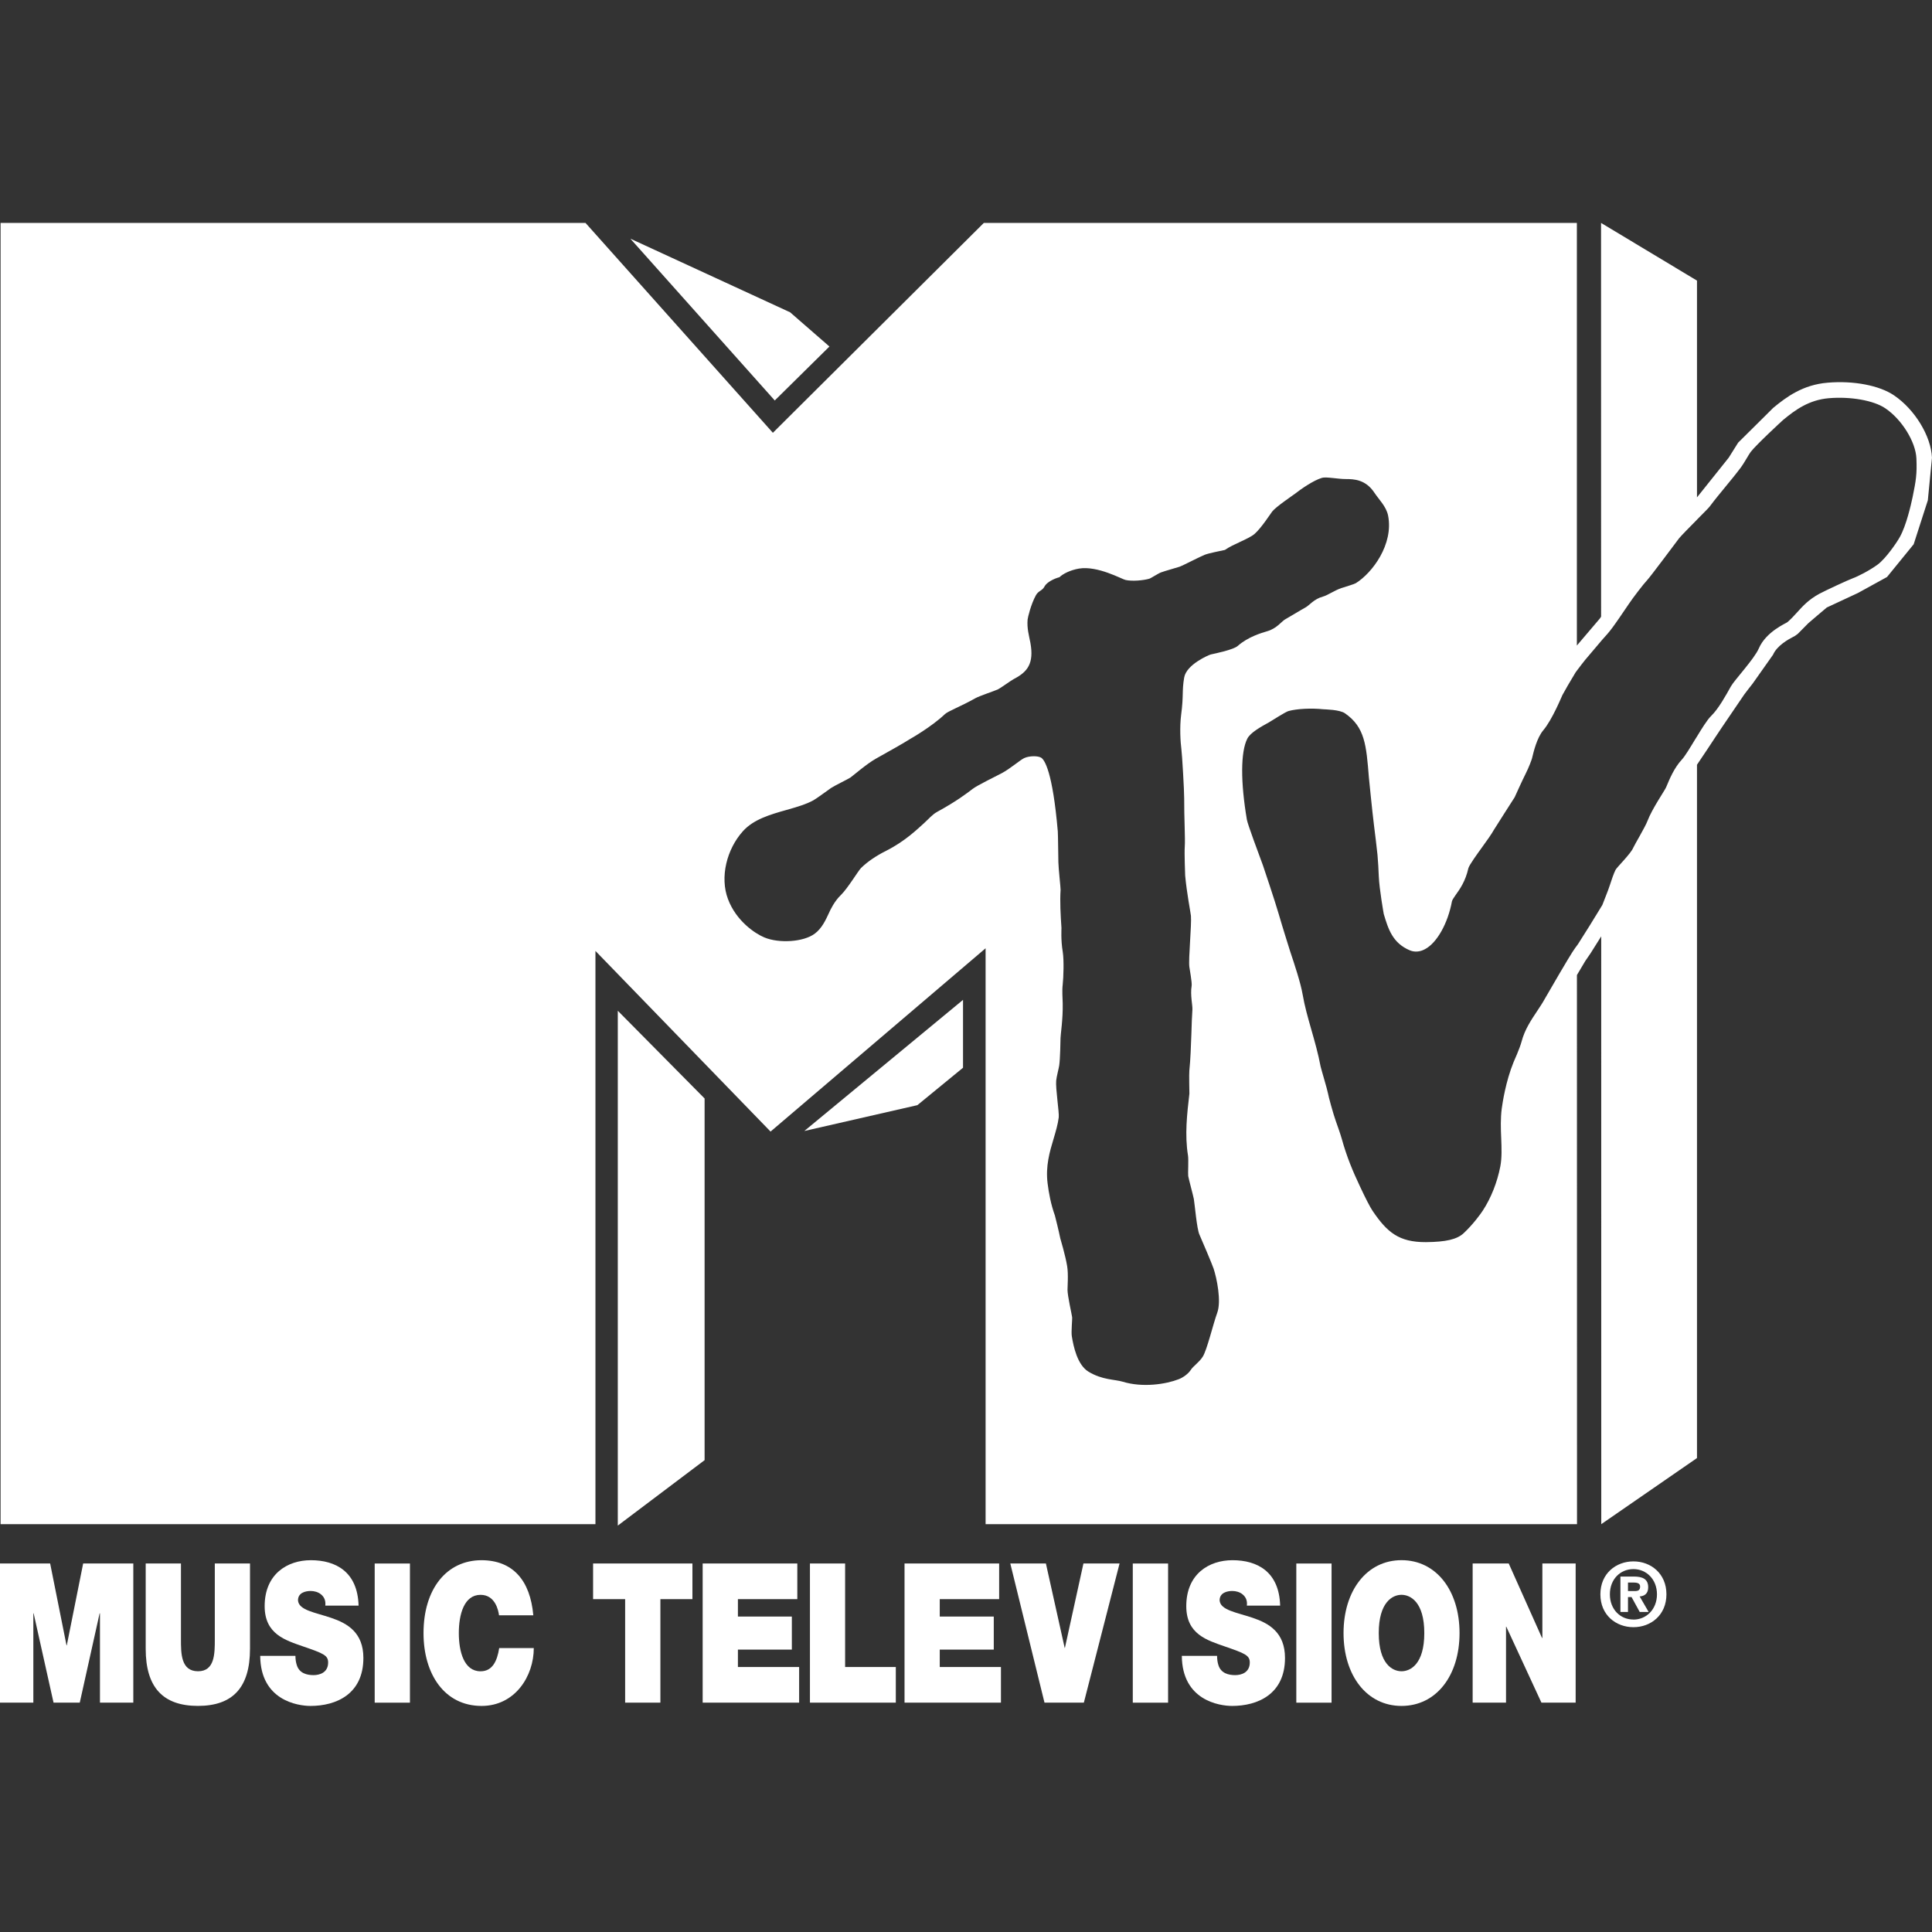 <svg width="70" height="70" viewBox="0 0 70 70" fill="none" xmlns="http://www.w3.org/2000/svg">
<rect x="0" y="0" width="70" height="70" fill="#333333" stroke="none"/>
<g clip-path="url(#clip0_28_2762)">
<path d="M22.384 36.622V55.275L25.529 52.904V39.8L22.384 36.622Z" fill="white"/>
<path d="M29.142 40.978L33.238 40.042L34.892 38.686V36.227L29.142 40.978Z" fill="white"/>
<path d="M28.627 11.315L22.84 8.648L28.071 14.51L30.052 12.555L28.627 11.315Z" fill="white"/>
<path d="M0 56.648H1.817L2.41 59.613H2.42L3.013 56.648H4.83V61.69H3.622V58.455H3.609L2.89 61.69H1.94L1.219 58.455H1.208V61.69H0V56.648Z" fill="white"/>
<path d="M9.058 59.74C9.058 61.139 8.436 61.808 7.172 61.808C5.908 61.808 5.279 61.139 5.279 59.74V56.648H6.556V59.396C6.556 59.911 6.556 60.553 7.176 60.553C7.783 60.553 7.783 59.911 7.783 59.396V56.648H9.058V59.74Z" fill="white"/>
<path d="M10.704 59.994C10.704 60.12 10.722 60.234 10.752 60.326C10.844 60.629 11.123 60.693 11.361 60.693C11.569 60.693 11.889 60.61 11.889 60.234C11.889 59.974 11.711 59.904 10.994 59.657C10.34 59.429 9.589 59.211 9.589 58.194C9.589 57.031 10.411 56.529 11.262 56.529C12.161 56.529 12.957 56.945 12.992 58.174H11.786C11.807 57.983 11.739 57.857 11.633 57.769C11.528 57.681 11.383 57.644 11.256 57.644C11.082 57.644 10.797 57.7 10.797 57.983C10.82 58.342 11.412 58.419 11.998 58.618C12.586 58.816 13.166 59.148 13.166 60.071C13.166 61.386 12.174 61.809 11.252 61.809C10.78 61.809 9.438 61.603 9.428 59.994H10.704Z" fill="white"/>
<path d="M13.576 56.649H14.853V61.691H13.576V56.649Z" fill="white"/>
<path d="M18.081 58.526C18.057 58.342 17.941 57.784 17.411 57.784C16.814 57.784 16.624 58.492 16.624 59.17C16.624 59.846 16.814 60.554 17.411 60.554C17.842 60.554 18.012 60.185 18.087 59.713H19.34C19.34 60.73 18.662 61.809 17.448 61.809C16.107 61.809 15.345 60.659 15.345 59.17C15.345 57.582 16.171 56.529 17.448 56.529C18.587 56.535 19.211 57.262 19.323 58.526H18.081Z" fill="white"/>
<path d="M22.65 57.94H21.489V56.648H25.088V57.94H23.927V61.69H22.65V57.94Z" fill="white"/>
<path d="M25.459 56.648H28.888V57.94H26.736V58.571H28.69V59.768H26.736V60.399H28.954V61.69H25.459V56.648Z" fill="white"/>
<path d="M29.346 56.648H30.62V60.399H32.457V61.69H29.346V56.648Z" fill="white"/>
<path d="M32.773 56.648H36.201V57.94H34.049V58.571H36.006V59.768H34.049V60.399H36.266V61.69H32.773V56.648Z" fill="white"/>
<path d="M39.27 61.69H37.844L36.605 56.648H37.895L38.575 59.705H38.584L39.255 56.648H40.564L39.27 61.69Z" fill="white"/>
<path d="M41.043 56.649H42.322V61.691H41.043V56.649Z" fill="white"/>
<path d="M44.097 59.994C44.097 60.12 44.114 60.234 44.144 60.326C44.236 60.629 44.515 60.693 44.754 60.693C44.962 60.693 45.282 60.61 45.282 60.234C45.282 59.974 45.099 59.904 44.387 59.657C43.732 59.429 42.981 59.211 42.981 58.194C42.981 57.031 43.801 56.529 44.655 56.529C45.554 56.529 46.348 56.945 46.382 58.174H45.176C45.2 57.983 45.129 57.857 45.024 57.769C44.921 57.681 44.775 57.644 44.648 57.644C44.475 57.644 44.189 57.7 44.189 57.983C44.213 58.342 44.805 58.419 45.391 58.618C45.979 58.816 46.558 59.148 46.558 60.071C46.558 61.386 45.565 61.809 44.644 61.809C44.172 61.809 42.831 61.603 42.82 59.994H44.097Z" fill="white"/>
<path d="M46.968 56.649H48.245V61.691H46.968V56.649Z" fill="white"/>
<path d="M50.779 56.528C52.041 56.528 52.882 57.631 52.882 59.169C52.882 60.708 52.041 61.809 50.779 61.809C49.522 61.809 48.679 60.708 48.679 59.169C48.679 57.631 49.522 56.528 50.779 56.528ZM50.779 60.553C51.105 60.553 51.605 60.292 51.605 59.169C51.605 58.047 51.105 57.783 50.779 57.783C50.455 57.783 49.955 58.047 49.955 59.169C49.955 60.292 50.455 60.553 50.779 60.553Z" fill="white"/>
<path d="M53.357 56.648H54.664L55.87 59.345H55.883V56.648H57.089V61.69H55.849L54.576 58.938H54.566V61.69H53.357V56.648Z" fill="white"/>
<path fill-rule="evenodd" clip-rule="evenodd" d="M58.985 58.405H58.711V57.121H59.191C59.52 57.121 59.717 57.214 59.717 57.51C59.717 57.746 59.578 57.83 59.408 57.842L59.734 58.405H59.41L59.114 57.864H58.985V58.405ZM59.228 57.647C59.35 57.647 59.425 57.621 59.425 57.48C59.425 57.349 59.281 57.338 59.176 57.338H58.985V57.647H59.228ZM59.183 58.956C58.55 58.956 57.985 58.518 57.985 57.765C57.985 57.012 58.55 56.572 59.183 56.572C59.813 56.572 60.378 57.012 60.378 57.765C60.378 58.518 59.813 58.956 59.183 58.956ZM59.183 56.851C58.711 56.851 58.329 57.214 58.329 57.765C58.329 58.315 58.711 58.681 59.183 58.679V58.681C59.644 58.681 60.035 58.315 60.035 57.765C60.035 57.214 59.644 56.851 59.183 56.851Z" fill="white"/>
<path d="M68.624 14.325C68.096 13.965 67.15 13.784 66.214 13.866C65.323 13.941 64.731 14.377 64.244 14.78C64.251 14.776 62.976 16.038 62.976 16.038L62.635 16.582C62.631 16.589 61.498 18.005 61.498 18.005C61.498 18.005 61.487 18.018 61.485 18.02V10.167L58.009 8.077L58.011 22.342L57.966 22.41L57.133 23.389V8.077H35.646L28.003 15.681L21.214 8.077H0.021V55.223H21.574V34.454L27.919 40.999L35.71 34.358V55.223H57.138L57.135 35.328C57.303 35.042 57.44 34.815 57.44 34.815C57.442 34.808 57.623 34.549 57.623 34.549C57.633 34.536 57.816 34.244 58.015 33.926L58.017 55.223L61.485 52.828V27.708C61.637 27.481 61.865 27.142 61.865 27.142C61.897 27.088 62.399 26.337 62.399 26.337C62.399 26.335 63.197 25.163 63.197 25.163C63.206 25.144 63.502 24.768 63.502 24.768L64.24 23.723C64.386 23.387 64.802 23.163 64.961 23.08L65.036 23.039L65.137 22.966L65.521 22.578C65.527 22.569 66.188 22.011 66.188 22.011L67.317 21.485L68.37 20.906C68.375 20.904 69.336 19.72 69.336 19.72L69.849 18.127C69.851 18.125 69.999 16.585 69.999 16.585C69.967 15.801 69.375 14.832 68.624 14.325ZM42.804 27.148C42.828 27.298 42.909 28.693 42.905 28.922C42.901 29.613 42.948 30.375 42.926 30.682C42.909 30.916 42.941 31.723 42.941 31.723C42.999 32.36 43.137 33.057 43.15 33.182C43.178 33.508 43.055 34.746 43.092 35.027C43.096 35.085 43.197 35.602 43.175 35.724C43.12 36.046 43.214 36.435 43.203 36.581C43.186 36.836 43.175 37.128 43.167 37.439C43.15 37.9 43.135 38.377 43.092 38.793C43.079 38.898 43.094 39.625 43.094 39.625C43.01 40.357 42.92 41.112 43.044 41.87C43.068 42.022 43.038 42.522 43.051 42.61C43.07 42.724 43.231 43.312 43.255 43.441C43.289 43.634 43.362 44.528 43.459 44.734C43.553 44.943 43.937 45.854 43.971 45.964C44.085 46.309 44.259 47.142 44.102 47.567C43.954 47.968 43.731 48.923 43.574 49.161C43.439 49.369 43.235 49.491 43.139 49.642C43.047 49.781 42.864 49.91 42.712 49.97C42.24 50.154 41.403 50.283 40.678 50.062C40.384 49.974 39.94 50.002 39.44 49.7C39.032 49.453 38.892 48.777 38.834 48.414C38.807 48.245 38.856 47.792 38.845 47.721C38.832 47.618 38.678 46.949 38.678 46.734C38.676 46.627 38.714 46.174 38.665 45.876C38.603 45.492 38.416 44.867 38.416 44.867C38.365 44.612 38.227 44.059 38.221 44.041C38.073 43.627 38 43.224 37.957 42.88C37.877 42.25 38.034 41.724 38.174 41.258C38.253 40.99 38.328 40.739 38.36 40.486C38.382 40.303 38.24 39.439 38.268 39.149C38.277 39.031 38.373 38.656 38.377 38.606C38.414 38.362 38.422 37.709 38.425 37.608C38.427 37.477 38.515 36.928 38.504 36.36C38.5 36.136 38.476 35.905 38.504 35.671C38.532 35.422 38.553 34.787 38.506 34.493C38.431 34.044 38.461 33.643 38.459 33.624C38.427 33.154 38.399 32.66 38.427 32.24C38.431 32.173 38.35 31.461 38.347 31.24C38.343 31.1 38.335 30.227 38.326 30.124C38.139 27.951 37.845 27.534 37.727 27.455C37.609 27.378 37.29 27.382 37.107 27.468C36.968 27.532 36.605 27.848 36.298 28.013C35.998 28.172 35.438 28.438 35.247 28.579C35.026 28.747 34.663 29.028 33.957 29.414C33.779 29.511 33.644 29.676 33.483 29.822C33.249 30.028 32.812 30.47 32.103 30.828C31.756 31.002 31.447 31.206 31.198 31.448C31.095 31.551 30.715 32.186 30.471 32.424C30.232 32.652 30.082 32.971 30.039 33.07C29.915 33.336 29.78 33.635 29.518 33.83C29.112 34.132 28.228 34.188 27.694 33.965C27.353 33.823 26.672 33.366 26.376 32.575C26.078 31.785 26.327 30.772 26.917 30.116C27.305 29.684 27.911 29.511 28.499 29.345C28.861 29.242 29.207 29.143 29.473 28.995C29.604 28.922 30.022 28.609 30.11 28.551C30.243 28.463 30.717 28.234 30.809 28.174C30.895 28.116 31.395 27.68 31.73 27.491C32.284 27.182 32.724 26.933 32.983 26.77C32.983 26.77 33.745 26.341 34.238 25.873C34.35 25.766 34.824 25.59 35.343 25.296C35.474 25.221 36.017 25.039 36.154 24.979C36.249 24.934 36.627 24.657 36.738 24.599C37.225 24.346 37.47 24.043 37.333 23.29C37.283 23.028 37.204 22.762 37.232 22.447C37.24 22.369 37.352 21.895 37.532 21.569C37.622 21.402 37.764 21.406 37.843 21.252C37.923 21.093 38.202 20.96 38.386 20.913C38.515 20.788 38.781 20.655 39.092 20.601C39.774 20.488 40.652 20.988 40.779 21.013C41.019 21.067 41.426 21.031 41.641 20.968C41.684 20.96 41.963 20.777 42.066 20.739C42.203 20.687 42.643 20.567 42.733 20.535C42.868 20.488 43.495 20.159 43.654 20.099C43.817 20.037 44.194 19.968 44.381 19.925C44.679 19.713 45.239 19.531 45.454 19.346C45.697 19.134 46.025 18.625 46.093 18.535C46.22 18.368 46.838 17.951 46.926 17.885C47.128 17.726 47.589 17.402 47.902 17.312C48.053 17.269 48.492 17.359 48.761 17.357C49.061 17.357 49.482 17.374 49.799 17.855C49.958 18.097 50.224 18.344 50.293 18.679C50.499 19.724 49.718 20.76 49.125 21.129C49.065 21.166 48.778 21.249 48.602 21.307C48.355 21.389 48.104 21.569 47.937 21.614C47.604 21.702 47.441 21.934 47.304 22.007C47.169 22.078 46.709 22.361 46.561 22.442C46.447 22.503 46.261 22.769 45.924 22.867C45.697 22.936 45.222 23.071 44.845 23.404C44.688 23.541 44.051 23.672 43.868 23.713C43.8 23.73 42.986 24.073 42.905 24.549C42.819 25.049 42.89 25.183 42.795 25.899C42.738 26.346 42.768 26.871 42.804 27.148ZM69.297 18.012C69.235 18.303 69.072 19.024 68.84 19.447C68.74 19.634 68.338 20.226 68.034 20.453C67.737 20.672 67.308 20.889 67.128 20.953C66.961 21.013 66.141 21.395 65.92 21.513C65.523 21.728 65.311 21.968 65.103 22.198C64.995 22.318 64.89 22.43 64.763 22.541C64.714 22.584 63.987 22.882 63.723 23.498C63.562 23.872 62.837 24.646 62.714 24.869C62.534 25.191 62.268 25.676 62.002 25.936C61.922 26.013 61.837 26.131 61.746 26.268C61.663 26.393 61.577 26.532 61.485 26.684C61.459 26.725 61.438 26.76 61.412 26.8C61.24 27.084 61.047 27.405 60.935 27.523C60.659 27.822 60.498 28.208 60.367 28.523C60.315 28.646 59.861 29.296 59.689 29.749C59.614 29.953 59.219 30.613 59.176 30.714C59.092 30.927 58.584 31.42 58.534 31.517C58.461 31.665 58.395 31.866 58.326 32.077C58.266 32.268 58.109 32.643 58.056 32.789C57.989 32.899 57.904 33.038 57.813 33.186C57.809 33.193 57.807 33.197 57.803 33.201C57.736 33.31 57.67 33.42 57.599 33.534C57.44 33.791 57.279 34.044 57.174 34.207C57.103 34.298 57.032 34.403 56.97 34.497C56.869 34.645 56.131 35.905 55.962 36.205C55.887 36.342 55.794 36.48 55.7 36.623C55.475 36.96 55.243 37.306 55.131 37.733C55.06 37.999 54.857 38.439 54.842 38.477C54.552 39.19 54.44 39.956 54.41 40.173C54.365 40.527 54.376 40.885 54.391 41.228C54.406 41.599 54.419 41.951 54.359 42.263C54.247 42.84 54.022 43.408 53.724 43.863C53.644 43.988 53.363 44.372 53.031 44.681C52.788 44.906 52.391 44.998 51.664 45.005C50.679 45.009 50.256 44.644 49.733 43.874C49.647 43.749 49.479 43.425 49.276 42.99C49.014 42.434 48.799 41.926 48.613 41.256C48.555 41.054 48.473 40.831 48.398 40.615C48.312 40.379 48.128 39.713 48.113 39.604C48.096 39.495 47.864 38.72 47.849 38.645C47.759 38.171 47.634 37.731 47.512 37.306C47.387 36.868 47.269 36.454 47.196 36.027C47.126 35.617 46.907 34.954 46.746 34.474C46.746 34.474 46.437 33.493 46.338 33.143C46.203 32.669 45.761 31.36 45.761 31.36C45.596 30.914 45.205 29.867 45.177 29.699C44.946 28.339 44.948 27.242 45.192 26.764C45.302 26.545 45.677 26.337 45.98 26.17C46.081 26.112 46.578 25.79 46.686 25.762C46.995 25.678 47.512 25.652 47.947 25.698C48.005 25.704 48.54 25.708 48.733 25.846C49.452 26.346 49.503 26.991 49.597 28.165C49.597 28.165 49.722 29.427 49.782 29.901C49.825 30.251 49.872 30.613 49.909 30.972C49.932 31.218 49.945 31.489 49.956 31.748C49.975 32.218 50.136 33.115 50.136 33.115C50.297 33.654 50.452 34.167 51.082 34.433C51.254 34.504 51.449 34.491 51.634 34.388C52.065 34.158 52.458 33.459 52.608 32.652C52.617 32.607 52.681 32.514 52.743 32.424C52.893 32.216 53.097 31.929 53.202 31.457C53.234 31.339 53.524 30.939 53.696 30.701C53.872 30.459 54.035 30.231 54.131 30.06C54.164 30.002 54.88 28.884 54.88 28.884C54.88 28.884 55.157 28.268 55.275 28.038C55.393 27.805 55.496 27.526 55.507 27.479C55.565 27.238 55.683 26.734 55.919 26.455C56.241 26.075 56.59 25.221 56.608 25.185C56.685 25.039 56.895 24.676 57.09 24.356C57.101 24.344 57.12 24.316 57.133 24.299V24.296C57.138 24.292 57.144 24.284 57.148 24.279C57.234 24.166 57.346 24.015 57.431 23.912L58.05 23.181C58.176 23.043 58.303 22.902 58.416 22.747C58.536 22.588 58.792 22.213 59.017 21.88C59.154 21.672 59.551 21.155 59.674 21.026C59.794 20.902 60.695 19.689 60.835 19.505C60.892 19.43 61.262 19.054 61.485 18.829C61.485 18.827 61.487 18.827 61.487 18.825C61.796 18.514 61.91 18.4 61.95 18.346C62.131 18.104 62.326 17.868 62.515 17.638C62.703 17.409 62.897 17.175 63.081 16.928C63.163 16.825 63.371 16.452 63.427 16.379C63.622 16.121 64.577 15.239 64.605 15.216C65.049 14.849 65.54 14.49 66.261 14.428C67.051 14.36 67.892 14.51 68.308 14.793C68.905 15.194 69.409 16.01 69.435 16.608C69.46 17.183 69.418 17.417 69.297 18.012Z" fill="white"/>
</g>
<defs>
<clipPath id="clip0_28_2762">
<rect width="70" height="53.732" fill="white" transform="translate(0 8.077)"/>
</clipPath>
</defs>
</svg>
